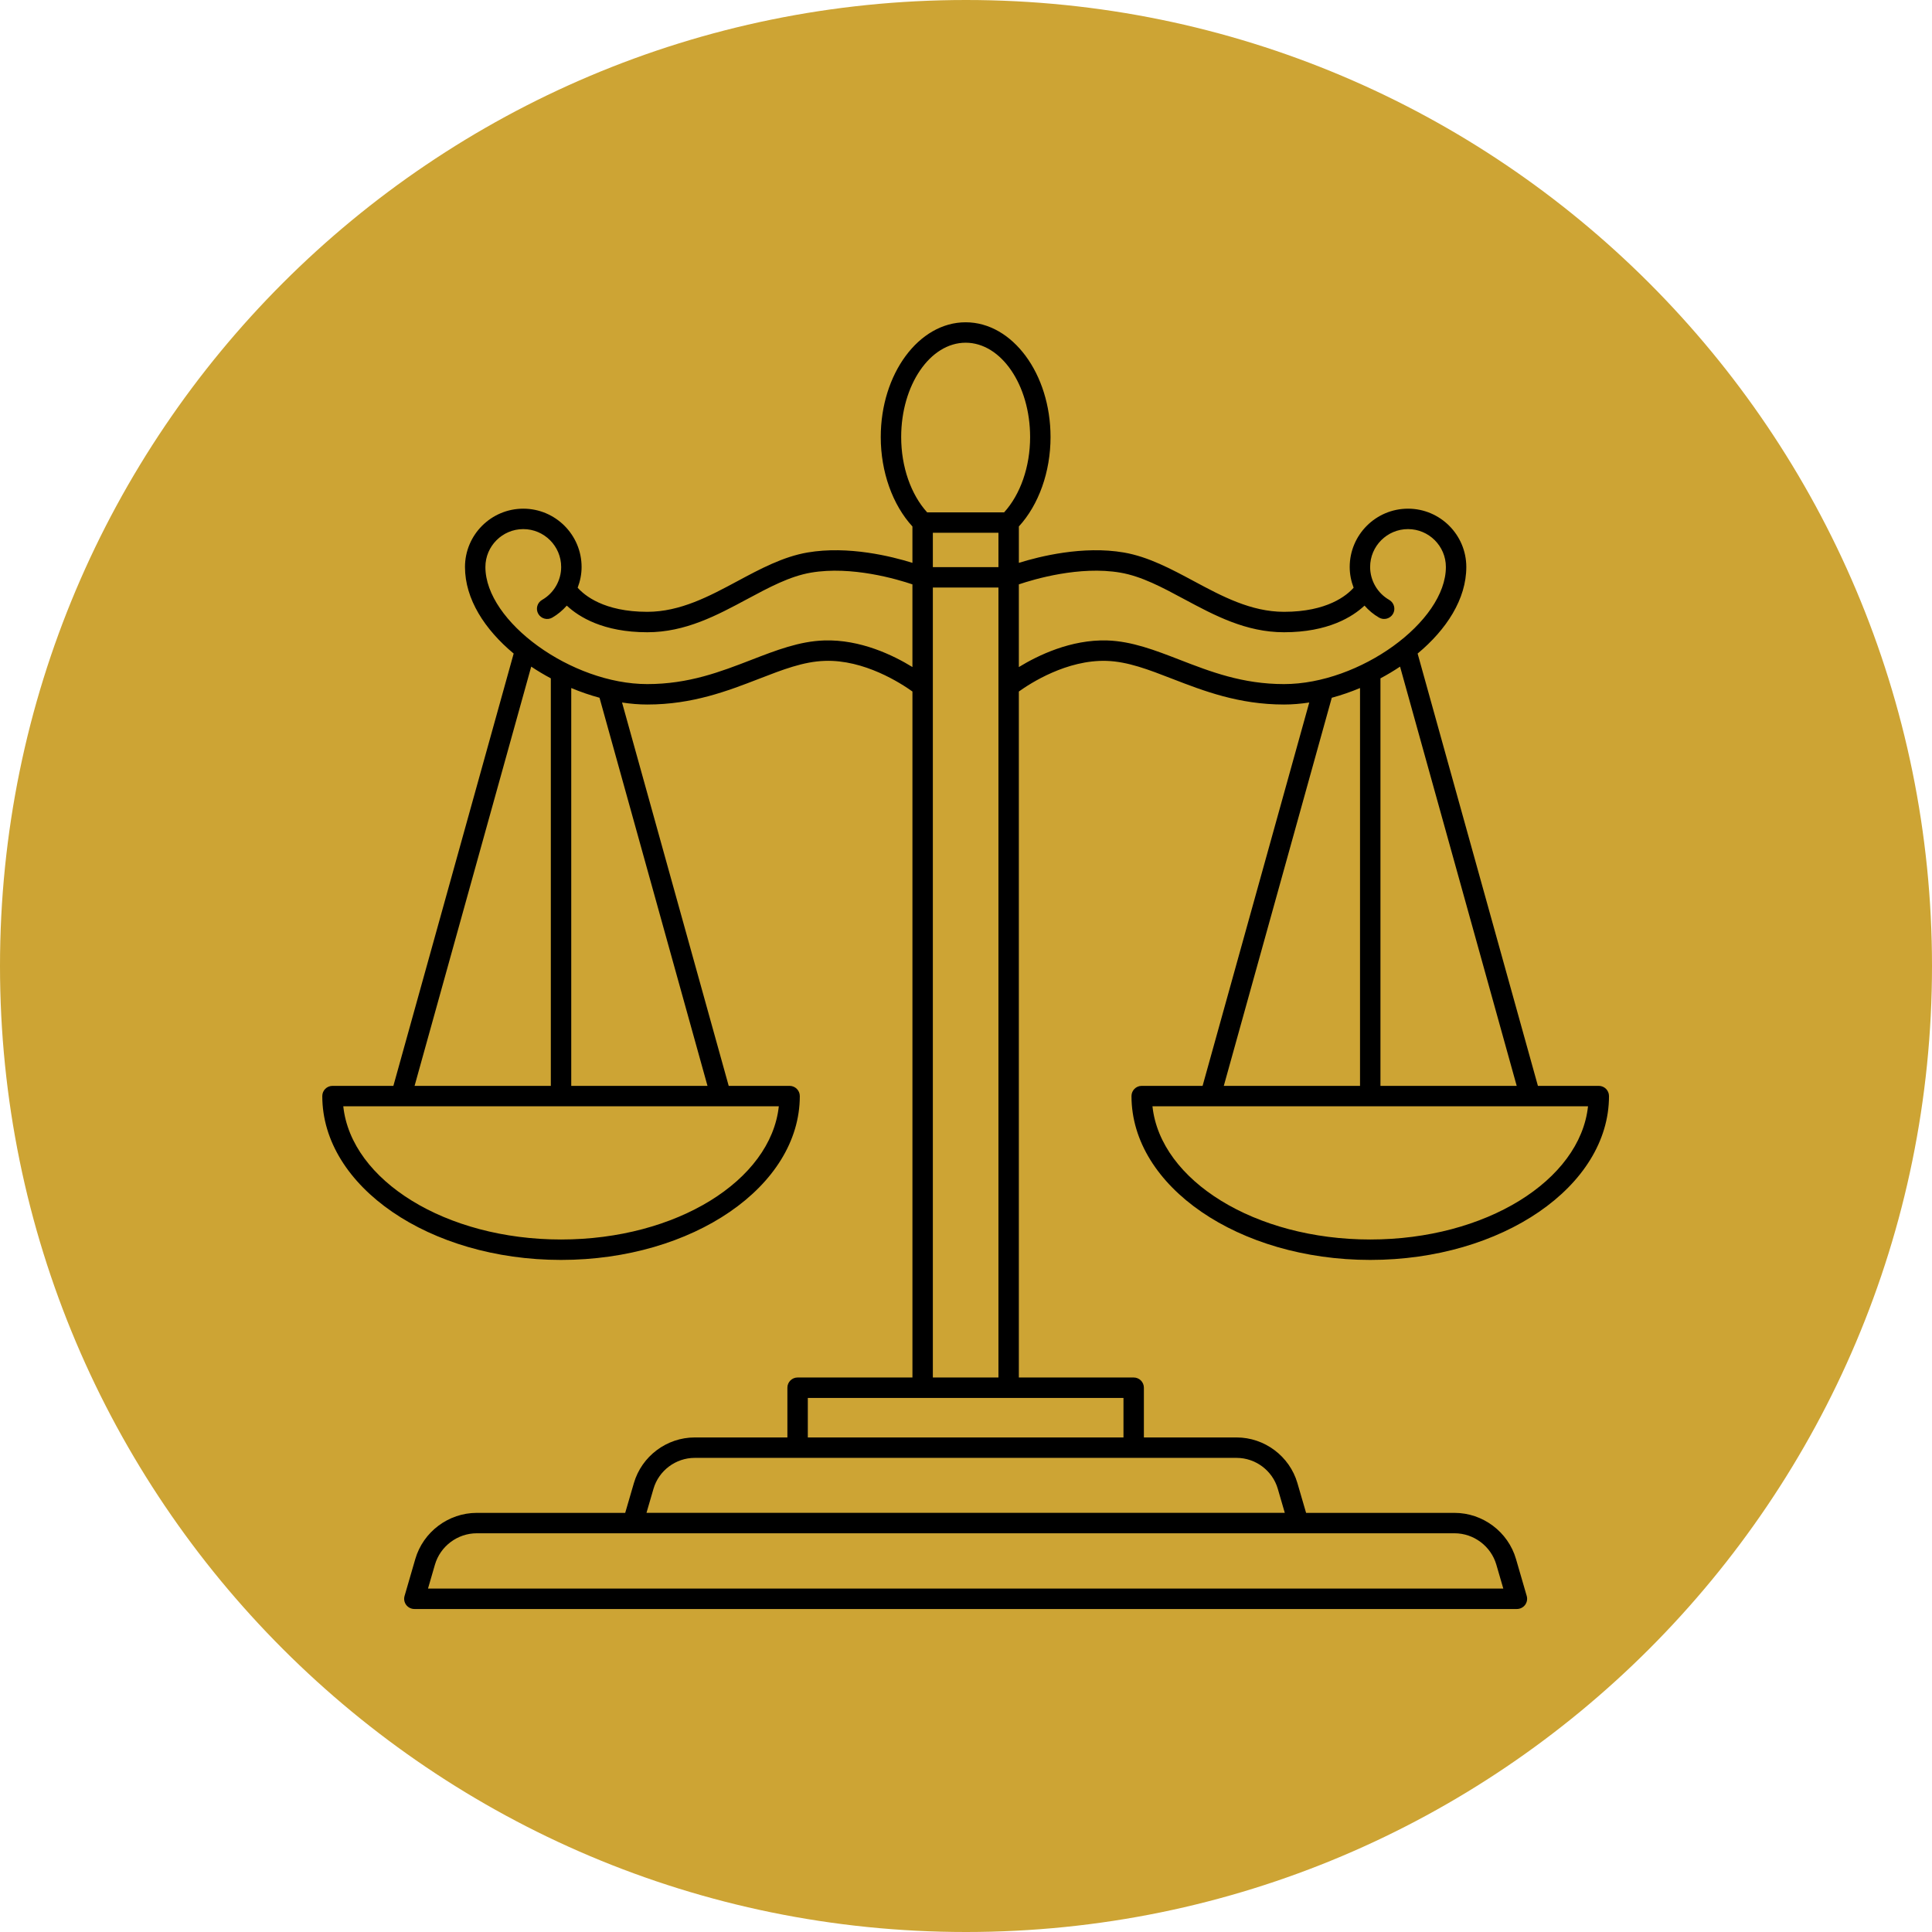 <svg xmlns="http://www.w3.org/2000/svg" xmlns:xlink="http://www.w3.org/1999/xlink" width="500" zoomAndPan="magnify" viewBox="0 0 375 375" height="500" preserveAspectRatio="xMidYMid meet" version="1.0"><defs><clipPath id="4c1756c0d5"><path d="M 187.5 0 C 83.945 0 0 83.945 0 187.5 C 0 291.055 83.945 375 187.5 375 C 291.055 375 375 291.055 375 187.5 C 375 83.945 291.055 0 187.5 0 Z M 187.5 0 " clip-rule="nonzero"/></clipPath><clipPath id="876fe8dcaa"><path d="M 62.555 62.555 L 312.305 62.555 L 312.305 312.305 L 62.555 312.305 Z M 62.555 62.555 " clip-rule="nonzero"/></clipPath></defs><g clip-path="url(#4c1756c0d5)"><rect x="-37.5" width="450" fill="#cda434" y="-37.5" height="450" fill-opacity="1"/></g><g clip-path="url(#876fe8dcaa)"><path fill="#000000" d="M 221.602 210.766 C 220.508 210.766 219.621 211.652 219.621 212.746 C 219.621 230.281 240.41 244.551 265.965 244.551 C 291.516 244.551 312.305 230.281 312.305 212.746 C 312.305 211.652 311.418 210.766 310.324 210.766 L 298.508 210.766 L 275.16 126.855 C 280.777 122.18 284.609 116.27 284.609 110.055 C 284.609 103.812 279.535 98.734 273.297 98.734 C 267.055 98.734 261.977 103.812 261.977 110.055 C 261.977 111.453 262.254 112.809 262.738 114.074 C 261.438 115.551 257.648 118.754 249.227 118.754 C 242.812 118.754 237.156 115.715 231.684 112.777 C 227.355 110.457 222.887 108.055 218.125 107.238 C 210.223 105.887 201.82 107.984 197.762 109.25 L 197.762 102.184 C 201.613 97.988 203.91 91.594 203.91 84.836 C 203.91 72.551 196.516 62.555 187.43 62.555 C 178.348 62.555 170.953 72.551 170.953 84.836 C 170.953 91.598 173.25 97.988 177.102 102.188 L 177.102 109.25 C 173.043 107.984 164.645 105.887 156.738 107.238 C 151.977 108.055 147.504 110.457 143.18 112.777 C 137.707 115.715 132.051 118.754 125.637 118.754 C 117.215 118.754 113.426 115.547 112.125 114.074 C 112.609 112.809 112.887 111.449 112.887 110.055 C 112.887 103.812 107.809 98.734 101.566 98.734 C 95.328 98.734 90.254 103.812 90.254 110.055 C 90.254 116.27 94.082 122.18 99.703 126.855 L 76.355 210.766 L 64.539 210.766 C 63.445 210.766 62.555 211.652 62.555 212.746 C 62.555 230.281 83.344 244.551 108.898 244.551 C 134.453 244.551 155.242 230.281 155.242 212.746 C 155.242 211.652 154.352 210.766 153.258 210.766 L 141.441 210.766 L 120.738 136.355 C 122.398 136.609 124.043 136.746 125.641 136.746 C 134.434 136.746 141.277 134.094 147.32 131.758 C 151.953 129.961 155.957 128.41 160.082 128.277 C 167.738 128 174.871 132.621 177.105 134.223 L 177.105 267.371 L 154.816 267.371 C 153.719 267.371 152.832 268.258 152.832 269.352 L 152.832 279.008 L 134.84 279.008 C 129.41 279.008 124.559 282.648 123.039 287.859 L 121.352 293.648 L 92.535 293.648 C 87.047 293.648 82.145 297.328 80.609 302.602 L 78.527 309.773 C 78.352 310.371 78.469 311.016 78.844 311.516 C 79.219 312.012 79.809 312.305 80.434 312.305 L 294.43 312.305 C 295.055 312.305 295.641 312.012 296.016 311.516 C 296.391 311.016 296.508 310.371 296.336 309.773 L 294.254 302.602 C 292.719 297.328 287.812 293.648 282.324 293.648 L 253.512 293.648 L 251.824 287.859 C 250.305 282.648 245.453 279.008 240.023 279.008 L 222.027 279.008 L 222.027 269.352 C 222.027 268.258 221.141 267.371 220.047 267.371 L 197.758 267.371 L 197.758 134.223 C 199.977 132.629 207.062 128.039 214.781 128.277 C 218.906 128.41 222.906 129.961 227.543 131.758 C 233.586 134.094 240.43 136.746 249.223 136.746 C 250.82 136.746 252.465 136.609 254.125 136.355 L 233.422 210.766 Z M 265.965 240.586 C 243.609 240.586 225.242 229.16 223.691 214.73 L 234.922 214.73 C 234.922 214.73 234.926 214.73 234.93 214.73 C 234.93 214.73 234.934 214.73 234.934 214.73 L 296.992 214.73 C 296.992 214.73 296.996 214.73 296.996 214.73 C 297 214.73 297 214.73 297.004 214.73 L 308.234 214.73 C 306.684 229.16 288.316 240.586 265.965 240.586 Z M 294.391 210.766 L 267.945 210.766 L 267.945 131.668 C 269.258 130.969 270.531 130.207 271.75 129.391 Z M 193.793 110.078 L 181.066 110.078 L 181.066 103.414 L 193.797 103.414 L 193.797 110.078 Z M 187.43 66.52 C 194.332 66.52 199.945 74.738 199.945 84.836 C 199.945 90.594 198.059 95.973 194.895 99.453 L 179.965 99.453 C 176.805 95.977 174.918 90.594 174.918 84.836 C 174.918 74.738 180.531 66.52 187.43 66.52 Z M 103.109 129.391 C 104.328 130.207 105.605 130.969 106.914 131.668 L 106.914 210.766 L 80.469 210.766 Z M 108.898 240.586 C 86.547 240.586 68.18 229.16 66.629 214.73 L 77.855 214.73 C 77.859 214.73 77.859 214.73 77.863 214.73 C 77.867 214.73 77.867 214.73 77.871 214.73 L 139.926 214.73 C 139.93 214.73 139.93 214.73 139.934 214.73 C 139.934 214.73 139.938 214.73 139.941 214.73 L 151.168 214.73 C 149.617 229.16 131.25 240.586 108.898 240.586 Z M 137.324 210.766 L 110.879 210.766 L 110.879 133.547 C 112.684 134.301 114.523 134.934 116.367 135.434 Z M 159.949 124.312 C 155.152 124.473 150.652 126.215 145.887 128.059 C 139.891 130.379 133.688 132.781 125.637 132.781 C 110.953 132.781 94.215 120.676 94.215 110.055 C 94.215 106 97.516 102.699 101.566 102.699 C 105.625 102.699 108.922 106 108.922 110.055 C 108.922 112.684 107.504 115.133 105.215 116.441 C 104.266 116.984 103.938 118.195 104.48 119.145 C 105.023 120.094 106.234 120.426 107.188 119.883 C 108.27 119.262 109.207 118.461 110.012 117.551 C 112.34 119.73 117.082 122.719 125.637 122.719 C 133.043 122.719 139.148 119.441 145.051 116.273 C 149.285 114.004 153.281 111.855 157.406 111.148 C 165.316 109.797 174.16 112.43 177.102 113.426 L 177.102 129.473 C 173.422 127.207 167.012 124.078 159.949 124.312 Z M 290.441 303.707 L 291.789 308.34 L 83.074 308.34 L 84.418 303.707 C 85.461 300.117 88.801 297.609 92.539 297.609 L 282.328 297.609 C 286.062 297.609 289.398 300.117 290.441 303.707 Z M 248.016 288.965 L 249.379 293.645 L 125.48 293.645 L 126.844 288.965 C 127.875 285.438 131.16 282.973 134.84 282.973 L 240.023 282.973 C 243.699 282.973 246.988 285.438 248.016 288.965 Z M 218.066 279.008 L 156.797 279.008 L 156.797 271.336 L 218.066 271.336 Z M 181.066 267.371 L 181.066 114.043 L 193.797 114.043 L 193.797 267.371 Z M 228.973 128.059 C 224.211 126.215 219.707 124.469 214.914 124.312 C 207.848 124.098 201.441 127.223 197.758 129.477 L 197.758 113.426 C 200.699 112.43 209.543 109.793 217.457 111.148 C 221.582 111.855 225.578 114 229.809 116.273 C 235.715 119.441 241.816 122.719 249.227 122.719 C 257.781 122.719 262.523 119.73 264.852 117.551 C 265.656 118.457 266.594 119.258 267.676 119.879 C 268.625 120.422 269.836 120.094 270.383 119.145 C 270.926 118.195 270.594 116.984 269.645 116.438 C 267.359 115.129 265.941 112.68 265.941 110.051 C 265.941 105.996 269.238 102.699 273.293 102.699 C 277.348 102.699 280.645 105.996 280.645 110.051 C 280.645 120.672 263.906 132.781 249.223 132.781 C 241.172 132.781 234.969 130.383 228.973 128.059 Z M 258.496 135.434 C 260.34 134.934 262.18 134.301 263.98 133.547 L 263.98 210.766 L 237.539 210.766 Z M 258.496 135.434 " fill-opacity="1" fill-rule="nonzero"/></g></svg>